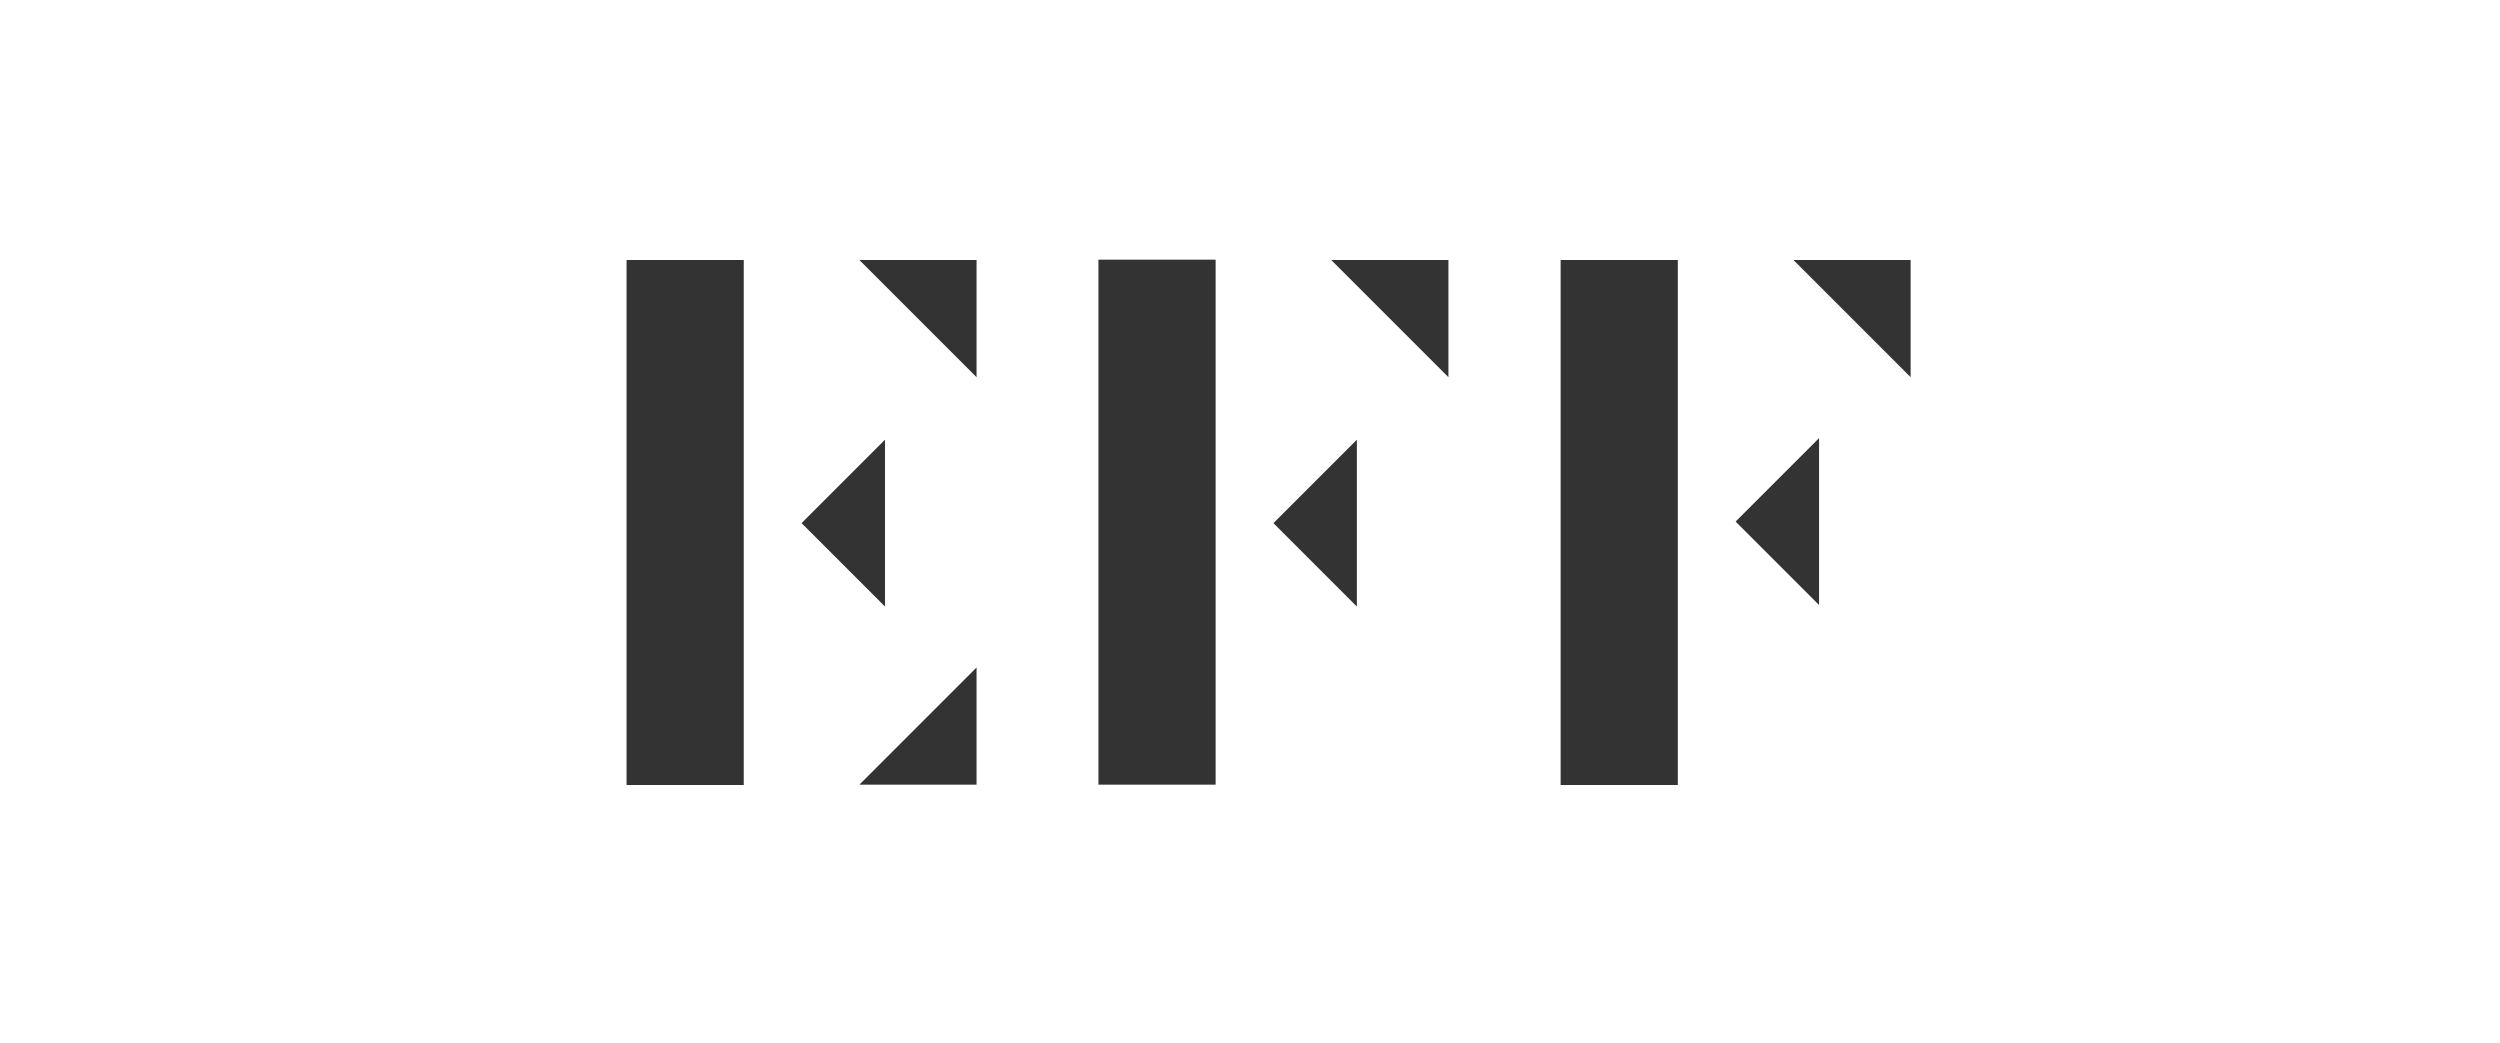 <?xml version="1.0" encoding="utf-8"?>
<!-- Generator: Adobe Illustrator 18.1.1, SVG Export Plug-In . SVG Version: 6.00 Build 0)  -->
<svg version="1.1" id="Layer_1" xmlns="http://www.w3.org/2000/svg" xmlns:xlink="http://www.w3.org/1999/xlink" x="0px" y="0px"
	 viewBox="268.6 283 800 333.8" enable-background="new 268.6 283 800 333.8" xml:space="preserve">
<rect x="268.6" y="283" width="800" height="333.8" fill="#333333" stroke="none"/>
<path fill="#FFFFFF" d="M268.6,283v333.8h800V283H268.6z M880,403.7L880,403.7L880,403.7l-37.5-37.5H880l0,0V403.7z M768,366.2h37.5
	v168H768V366.2z M850.7,476.6L824,449.9l26.7-26.7l0,0l0,0V476.6z M732.1,403.7L732.1,403.7L732.1,403.7l-37.5-37.5h37.5l0,0V403.7z
	 M657.6,534.1h-37.5v-168h37.5V534.1z M702.8,423.7v53.4l-26.7-26.7L702.8,423.7L702.8,423.7L702.8,423.7z M551.8,423.7v53.4l-18-18
	l-8.7-8.7L551.8,423.7L551.8,423.7L551.8,423.7z M469.1,366.2h37.5v168h-37.5C469.1,534.1,469.1,366.2,469.1,366.2z M581.1,534.1
	h-37.5l0,0l37.5-37.5V534.1z M581.1,403.7l-37.5-37.5l0,0h37.5V403.7z"/>
</svg>
